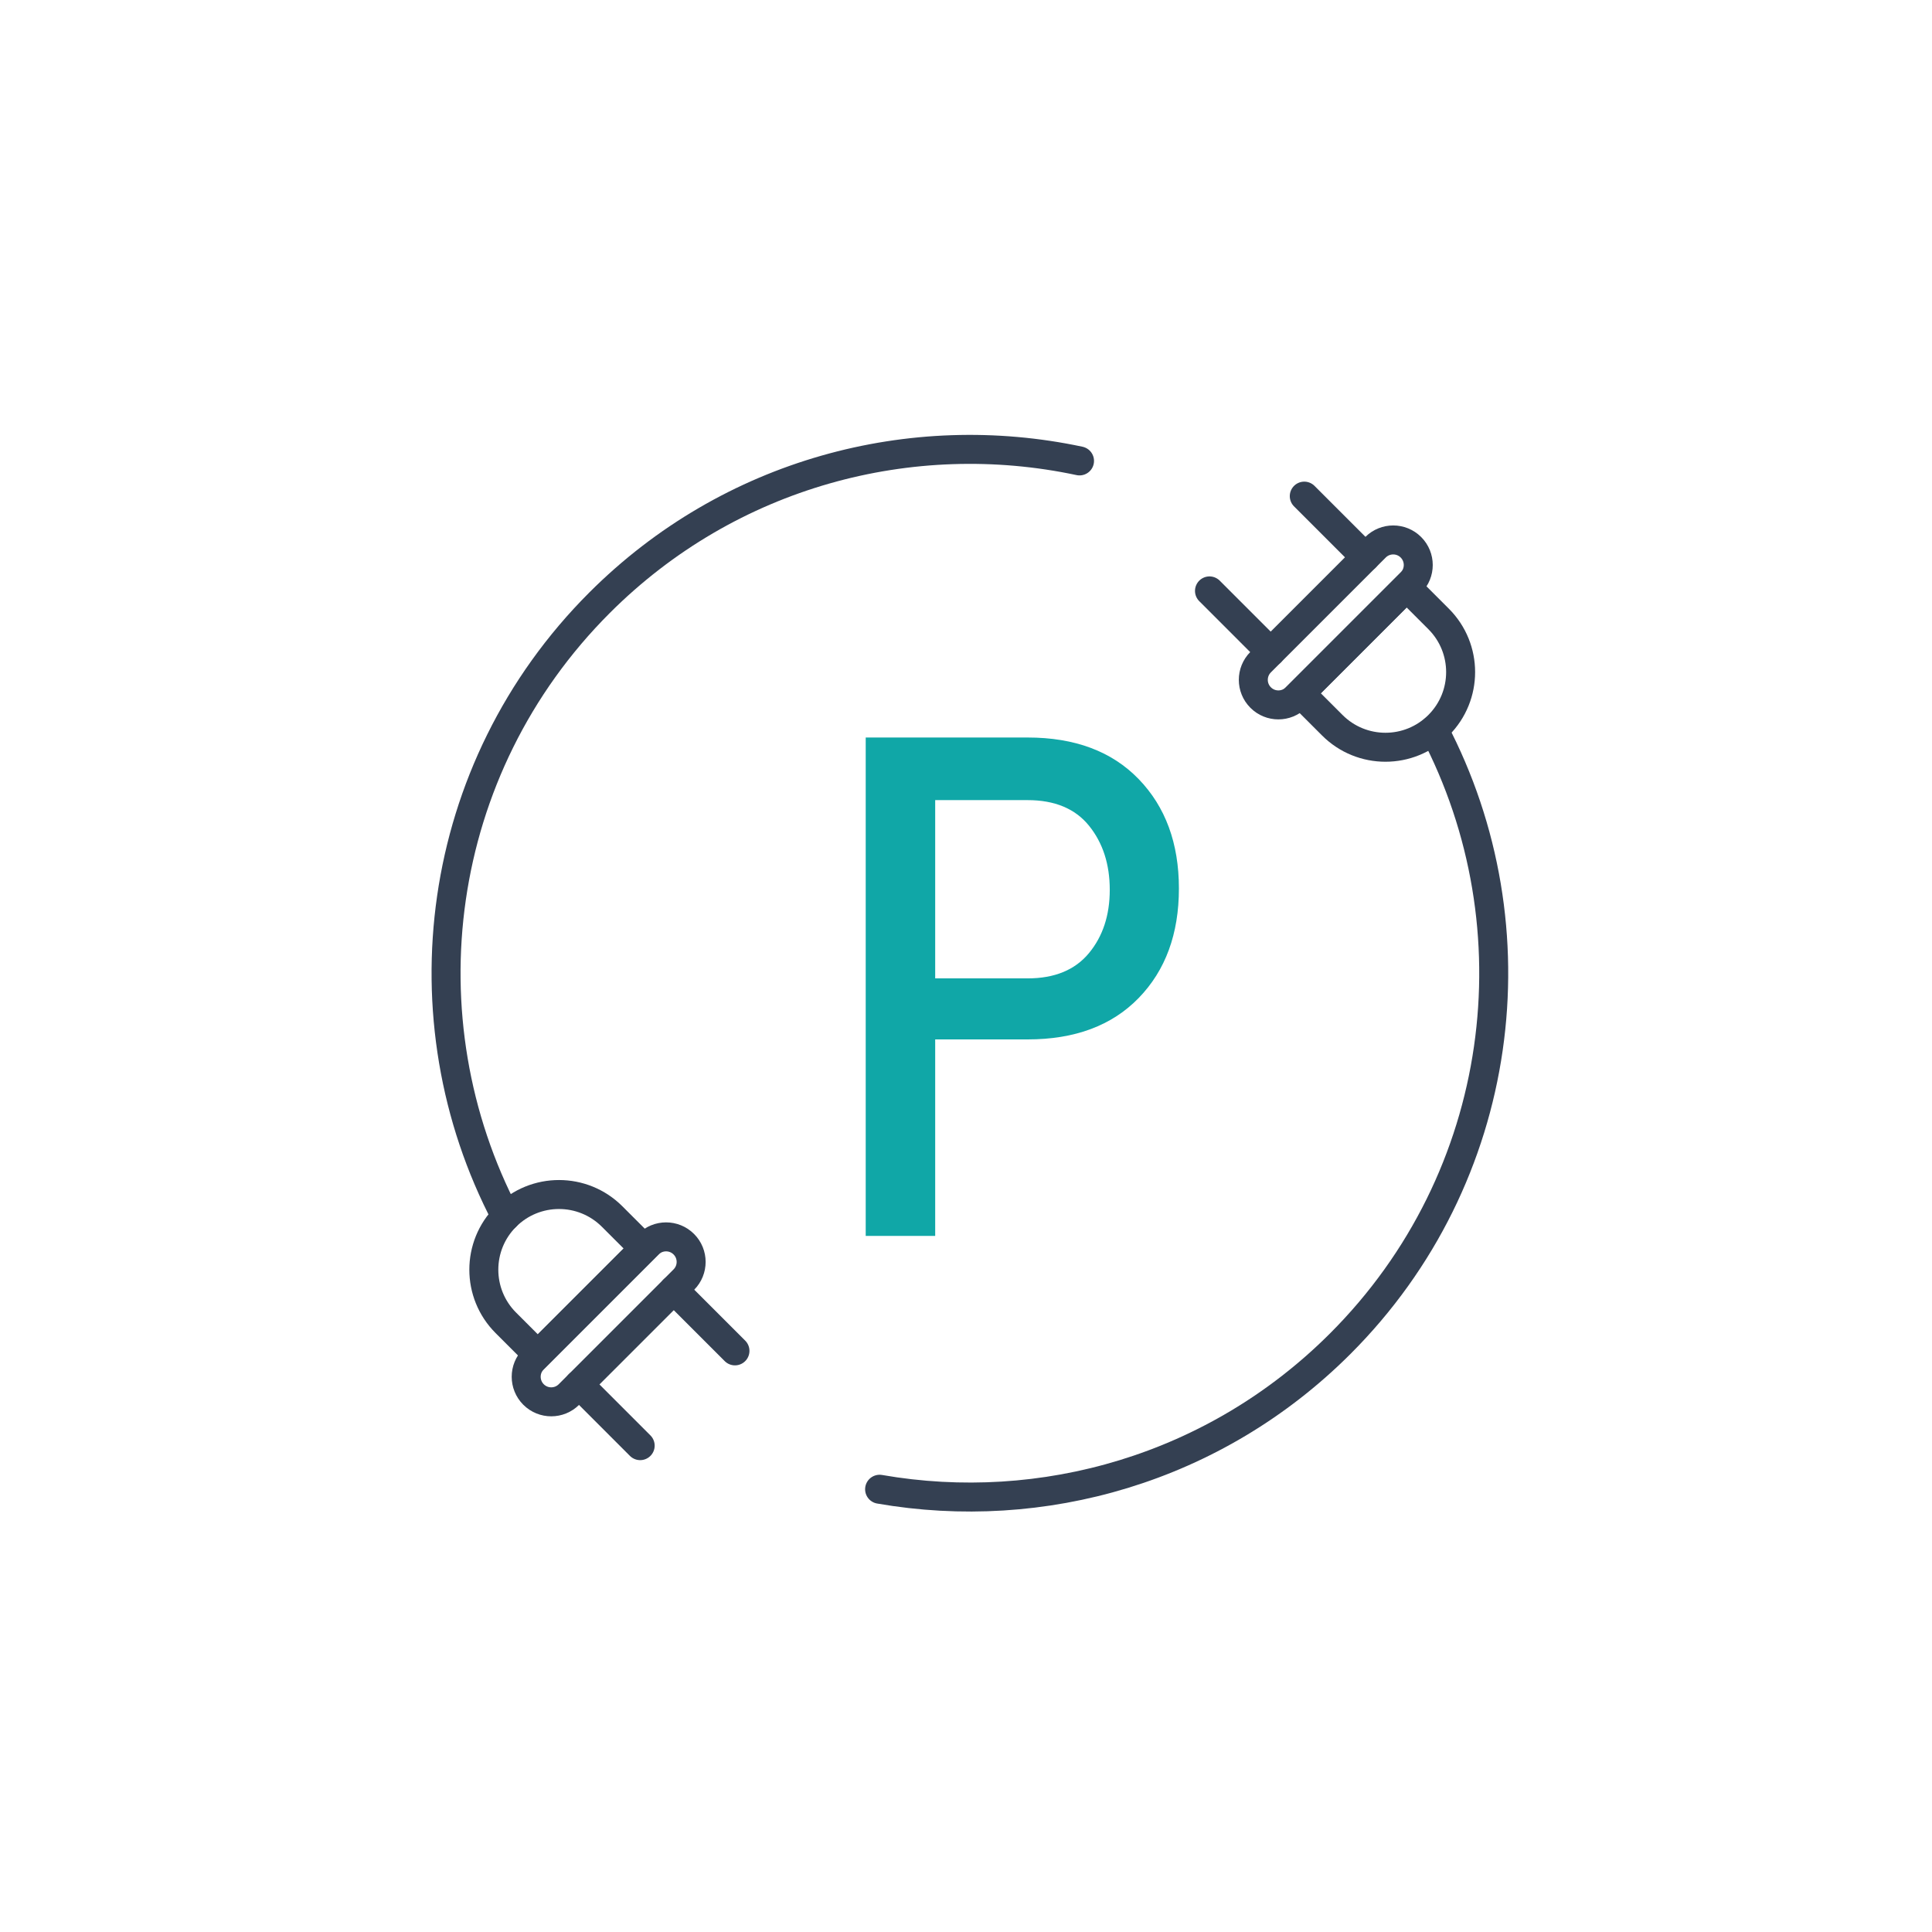 <?xml version="1.0" encoding="utf-8"?>
<!-- Generator: Adobe Illustrator 16.0.0, SVG Export Plug-In . SVG Version: 6.00 Build 0)  -->
<!DOCTYPE svg PUBLIC "-//W3C//DTD SVG 1.1//EN" "http://www.w3.org/Graphics/SVG/1.1/DTD/svg11.dtd">
<svg version="1.1" id="图层_1" xmlns="http://www.w3.org/2000/svg" xmlns:xlink="http://www.w3.org/1999/xlink" x="0px" y="0px"
	 width="200px" height="200px" viewBox="0 0 200 200" enable-background="new 0 0 200 200" xml:space="preserve">
<g>
	<g>
		<g>
			
				<line fill="none" stroke="#344052" stroke-width="3" stroke-linecap="round" stroke-miterlimit="10" x1="125.206" y1="61.17" x2="131.541" y2="67.505"/>
			
				<line fill="none" stroke="#344052" stroke-width="3" stroke-linecap="round" stroke-miterlimit="10" x1="135.018" y1="51.359" x2="141.352" y2="57.693"/>
		</g>
		<path fill="none" stroke="#344052" stroke-width="3" stroke-linecap="round" stroke-linejoin="round" stroke-miterlimit="10" d="
			M146.059,60.323L134.17,72.211c-1.013,1.014-2.655,1.014-3.668,0l0,0c-1.013-1.013-1.013-2.655,0-3.668l11.889-11.888
			c1.013-1.013,2.655-1.013,3.668,0l0,0C147.071,57.668,147.071,59.311,146.059,60.323z"/>
		<path fill="none" stroke="#344052" stroke-width="3" stroke-linecap="round" stroke-miterlimit="10" d="M148.924,75.076
			L148.924,75.076c-3.039,3.039-7.966,3.039-11.005,0l-3.307-3.307l11.004-11.005l3.308,3.308
			C151.963,67.111,151.963,72.038,148.924,75.076z"/>
	</g>
	<g>
		<g>
			
				<line fill="none" stroke="#344052" stroke-width="3" stroke-linecap="round" stroke-miterlimit="10" x1="76.083" y1="139.842" x2="69.748" y2="133.508"/>
			
				<line fill="none" stroke="#344052" stroke-width="3" stroke-linecap="round" stroke-miterlimit="10" x1="66.271" y1="149.653" x2="59.938" y2="143.318"/>
		</g>
		<path fill="none" stroke="#344052" stroke-width="3" stroke-linecap="round" stroke-linejoin="round" stroke-miterlimit="10" d="
			M55.23,140.688l11.889-11.888c1.013-1.013,2.655-1.013,3.668,0l0,0c1.013,1.013,1.013,2.655,0,3.668l-11.889,11.889
			c-1.013,1.013-2.655,1.013-3.668,0l0,0C54.218,143.344,54.218,141.702,55.23,140.688z"/>
		<path fill="none" stroke="#344052" stroke-width="3" stroke-linecap="round" stroke-miterlimit="10" d="M52.365,125.936
			L52.365,125.936c3.039-3.039,7.966-3.039,11.004,0l3.308,3.307l-11.004,11.005l-3.308-3.308
			C49.326,133.901,49.326,128.975,52.365,125.936z"/>
	</g>
	<g>
		<path fill="none" stroke="#344052" stroke-width="3" stroke-linecap="round" stroke-miterlimit="10" d="M91.056,154.167
			c16.802,2.925,34.717-2.1,47.692-15.075c17.198-17.198,20.429-43.074,9.693-63.533"/>
		<path fill="none" stroke="#344052" stroke-width="3" stroke-linecap="round" stroke-miterlimit="10" d="M111.752,47.714
			c-17.369-3.699-36.201,1.196-49.693,14.688c-17.198,17.198-20.429,43.074-9.693,63.533"/>
	</g>
</g>
<g>
	<g>
		<path fill="#10A7A7" d="M96.811,107.6v20.339h-7.193V76.347h16.76c4.891,0,8.723,1.436,11.499,4.306
			c2.775,2.87,4.163,6.645,4.163,11.321c0,4.701-1.388,8.48-4.163,11.338c-2.776,2.858-6.608,4.288-11.499,4.288H96.811z
			 M96.811,101.282h9.566c2.788,0,4.902-0.868,6.344-2.606c1.439-1.737,2.161-3.922,2.161-6.556c0-2.655-0.715-4.866-2.144-6.637
			c-1.43-1.77-3.55-2.655-6.361-2.655h-9.566V101.282z"/>
	</g>
</g>
</svg>
